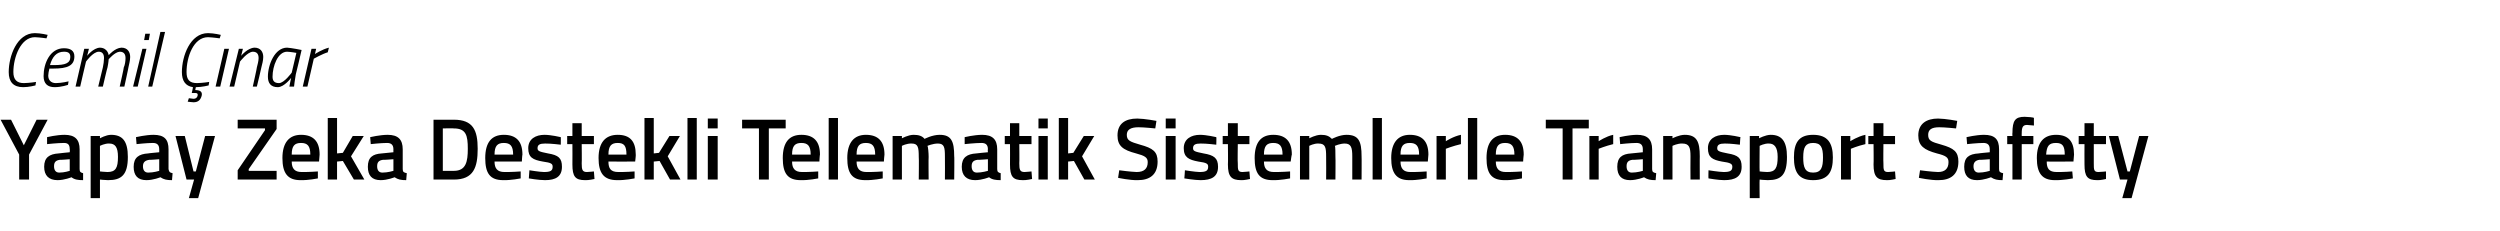 <?xml version="1.0" standalone="no"?>
<!DOCTYPE svg PUBLIC "-//W3C//DTD SVG 1.1//EN" "http://www.w3.org/Graphics/SVG/1.1/DTD/svg11.dtd">
<svg xmlns="http://www.w3.org/2000/svg" version="1.1" width="430.2px" height="39.8px" viewBox="0 -3 430.2 39.8" style="top:-3px">
  <desc>Cemil nar Yapay Zeka Destekli Telematik Sistemlerle Transport Safety</desc>
  <defs/>
  <g id="Polygon386615">
    <path d="M 5 27.9 L 3.3 27.9 L 3.3 23.6 L 0.1 17.6 L 1.9 17.6 L 4.1 22 L 6.3 17.6 L 8.2 17.6 L 5 23.6 L 5 27.9 Z M 13.7 26.1 C 13.7 26.6 13.9 26.7 14.3 26.8 C 14.3 26.8 14.3 28 14.3 28 C 13.4 28 12.8 27.9 12.3 27.5 C 12.3 27.5 11.1 28 9.9 28 C 8.4 28 7.6 27.2 7.6 25.7 C 7.6 24.1 8.5 23.5 10.1 23.4 C 10.11 23.38 12 23.2 12 23.2 C 12 23.2 12.05 22.68 12 22.7 C 12 21.9 11.7 21.6 11 21.6 C 9.94 21.6 8.1 21.8 8.1 21.8 L 8.1 20.6 C 8.1 20.6 9.7 20.21 11.1 20.2 C 12.9 20.2 13.7 21 13.7 22.7 C 13.7 22.7 13.7 26.1 13.7 26.1 Z M 10.3 24.5 C 9.6 24.6 9.3 24.9 9.3 25.6 C 9.3 26.3 9.6 26.7 10.2 26.7 C 11.04 26.71 12 26.4 12 26.4 L 12 24.4 C 12 24.4 10.3 24.54 10.3 24.5 Z M 15.6 20.4 L 17.2 20.4 L 17.2 20.8 C 17.2 20.8 18.22 20.21 19.1 20.2 C 21.1 20.2 22 21.3 22 24 C 22 27.1 20.9 28 18.6 28 C 18 28 17.3 27.9 17.2 27.9 C 17.2 27.9 17.2 31.1 17.2 31.1 L 15.6 31.1 L 15.6 20.4 Z M 17.2 22.1 C 17.2 22.1 17.2 26.51 17.2 26.5 C 17.3 26.5 18 26.6 18.5 26.6 C 19.9 26.6 20.3 25.9 20.3 24 C 20.3 22.3 19.8 21.7 18.8 21.7 C 18.04 21.66 17.2 22.1 17.2 22.1 Z M 29 26.1 C 29.1 26.6 29.2 26.7 29.7 26.8 C 29.7 26.8 29.6 28 29.6 28 C 28.7 28 28.2 27.9 27.6 27.5 C 27.6 27.5 26.4 28 25.2 28 C 23.7 28 23 27.2 23 25.7 C 23 24.1 23.9 23.5 25.5 23.4 C 25.47 23.38 27.4 23.2 27.4 23.2 C 27.4 23.2 27.41 22.68 27.4 22.7 C 27.4 21.9 27 21.6 26.3 21.6 C 25.3 21.6 23.5 21.8 23.5 21.8 L 23.4 20.6 C 23.4 20.6 25.06 20.21 26.4 20.2 C 28.3 20.2 29 21 29 22.7 C 29 22.7 29 26.1 29 26.1 Z M 25.7 24.5 C 25 24.6 24.6 24.9 24.6 25.6 C 24.6 26.3 24.9 26.7 25.5 26.7 C 26.4 26.71 27.4 26.4 27.4 26.4 L 27.4 24.4 C 27.4 24.4 25.66 24.54 25.7 24.5 Z M 31.8 20.4 L 33.3 26.5 L 33.7 26.5 L 35.3 20.4 L 37 20.4 L 34.1 31.1 L 32.5 31.1 L 33.4 27.9 L 32.1 27.9 L 30.2 20.4 L 31.8 20.4 Z M 40.9 17.6 L 47.6 17.6 L 47.6 19.2 L 42.8 26.1 L 42.8 26.4 L 47.6 26.4 L 47.6 27.9 L 40.9 27.9 L 40.9 26.3 L 45.6 19.4 L 45.6 19.1 L 40.9 19.1 L 40.9 17.6 Z M 54.7 26.5 L 54.7 27.7 C 54.7 27.7 53.03 28.04 51.7 28 C 49.5 28 48.6 26.8 48.6 24.2 C 48.6 21.5 49.8 20.2 51.8 20.2 C 53.9 20.2 55 21.3 55 23.6 C 54.99 23.65 54.9 24.8 54.9 24.8 C 54.9 24.8 50.23 24.81 50.2 24.8 C 50.2 26 50.7 26.6 51.9 26.6 C 53.13 26.62 54.7 26.5 54.7 26.5 Z M 53.4 23.6 C 53.4 22.1 52.9 21.6 51.8 21.6 C 50.7 21.6 50.2 22.1 50.2 23.6 C 50.2 23.6 53.4 23.6 53.4 23.6 Z M 56.4 27.9 L 56.4 17.3 L 58 17.3 L 58 23.4 L 59 23.3 L 60.7 20.4 L 62.6 20.4 L 60.4 23.9 L 62.7 27.9 L 60.9 27.9 L 59 24.7 L 58 24.8 L 58 27.9 L 56.4 27.9 Z M 69.3 26.1 C 69.3 26.6 69.5 26.7 70 26.8 C 70 26.8 69.9 28 69.9 28 C 69 28 68.5 27.9 67.9 27.5 C 67.9 27.5 66.7 28 65.5 28 C 64 28 63.3 27.2 63.3 25.7 C 63.3 24.1 64.1 23.5 65.7 23.4 C 65.74 23.38 67.7 23.2 67.7 23.2 C 67.7 23.2 67.68 22.68 67.7 22.7 C 67.7 21.9 67.3 21.6 66.6 21.6 C 65.58 21.6 63.8 21.8 63.8 21.8 L 63.7 20.6 C 63.7 20.6 65.34 20.21 66.7 20.2 C 68.5 20.2 69.3 21 69.3 22.7 C 69.3 22.7 69.3 26.1 69.3 26.1 Z M 65.9 24.5 C 65.2 24.6 64.9 24.9 64.9 25.6 C 64.9 26.3 65.2 26.7 65.8 26.7 C 66.68 26.71 67.7 26.4 67.7 26.4 L 67.7 24.4 C 67.7 24.4 65.94 24.54 65.9 24.5 Z M 74.6 27.9 L 74.6 17.6 C 74.6 17.6 78.1 17.6 78.1 17.6 C 81.4 17.6 82.2 19.4 82.2 22.6 C 82.2 25.8 81.5 27.9 78.1 27.9 C 78.1 27.87 74.6 27.9 74.6 27.9 Z M 78.1 19.1 C 78.1 19.05 76.2 19.1 76.2 19.1 L 76.2 26.4 C 76.2 26.4 78.1 26.41 78.1 26.4 C 80.2 26.4 80.5 24.8 80.5 22.6 C 80.5 20.3 80.2 19.1 78.1 19.1 Z M 89.6 26.5 L 89.6 27.7 C 89.6 27.7 87.9 28.04 86.6 28 C 84.3 28 83.5 26.8 83.5 24.2 C 83.5 21.5 84.6 20.2 86.7 20.2 C 88.8 20.2 89.9 21.3 89.9 23.6 C 89.86 23.65 89.8 24.8 89.8 24.8 C 89.8 24.8 85.11 24.81 85.1 24.8 C 85.1 26 85.6 26.6 86.8 26.6 C 88.01 26.62 89.6 26.5 89.6 26.5 Z M 88.3 23.6 C 88.3 22.1 87.8 21.6 86.7 21.6 C 85.6 21.6 85.1 22.1 85.1 23.6 C 85.1 23.6 88.3 23.6 88.3 23.6 Z M 96.5 21.9 C 96.5 21.9 94.73 21.68 93.8 21.7 C 92.9 21.7 92.5 21.9 92.5 22.5 C 92.5 23 92.8 23.1 94.3 23.4 C 96.1 23.7 96.7 24.2 96.7 25.7 C 96.7 27.4 95.6 28 93.8 28 C 92.7 28 91 27.7 91 27.7 C 91.01 27.71 91.1 26.3 91.1 26.3 C 91.1 26.3 92.86 26.59 93.6 26.6 C 94.7 26.6 95.1 26.4 95.1 25.7 C 95.1 25.2 94.9 25 93.4 24.8 C 91.7 24.5 90.9 24.1 90.9 22.5 C 90.9 20.9 92.2 20.2 93.7 20.2 C 94.8 20.2 96.5 20.6 96.5 20.6 C 96.52 20.56 96.5 21.9 96.5 21.9 Z M 100.1 21.8 C 100.1 21.8 100.14 25.07 100.1 25.1 C 100.1 26.2 100.2 26.6 101 26.6 C 101.38 26.59 102.2 26.5 102.2 26.5 L 102.3 27.8 C 102.3 27.8 101.26 28.04 100.7 28 C 99 28 98.5 27.4 98.5 25.3 C 98.52 25.25 98.5 21.8 98.5 21.8 L 97.6 21.8 L 97.6 20.4 L 98.5 20.4 L 98.5 18.2 L 100.1 18.2 L 100.1 20.4 L 102.2 20.4 L 102.2 21.8 L 100.1 21.8 Z M 109.2 26.5 L 109.2 27.7 C 109.2 27.7 107.48 28.04 106.2 28 C 103.9 28 103 26.8 103 24.2 C 103 21.5 104.2 20.2 106.3 20.2 C 108.4 20.2 109.4 21.3 109.4 23.6 C 109.44 23.65 109.3 24.8 109.3 24.8 C 109.3 24.8 104.68 24.81 104.7 24.8 C 104.7 26 105.1 26.6 106.4 26.6 C 107.58 26.62 109.2 26.5 109.2 26.5 Z M 107.8 23.6 C 107.8 22.1 107.4 21.6 106.3 21.6 C 105.2 21.6 104.7 22.1 104.7 23.6 C 104.7 23.6 107.8 23.6 107.8 23.6 Z M 110.9 27.9 L 110.9 17.3 L 112.5 17.3 L 112.5 23.4 L 113.4 23.3 L 115.2 20.4 L 117 20.4 L 114.9 23.9 L 117.1 27.9 L 115.3 27.9 L 113.5 24.7 L 112.5 24.8 L 112.5 27.9 L 110.9 27.9 Z M 118.3 17.3 L 119.9 17.3 L 119.9 27.9 L 118.3 27.9 L 118.3 17.3 Z M 121.8 20.4 L 123.5 20.4 L 123.5 27.9 L 121.8 27.9 L 121.8 20.4 Z M 121.8 17.4 L 123.5 17.4 L 123.5 19.1 L 121.8 19.1 L 121.8 17.4 Z M 127.7 17.6 L 135.2 17.6 L 135.2 19.1 L 132.3 19.1 L 132.3 27.9 L 130.6 27.9 L 130.6 19.1 L 127.7 19.1 L 127.7 17.6 Z M 140.8 26.5 L 140.8 27.7 C 140.8 27.7 139.1 28.04 137.8 28 C 135.5 28 134.7 26.8 134.7 24.2 C 134.7 21.5 135.8 20.2 137.9 20.2 C 140 20.2 141.1 21.3 141.1 23.6 C 141.06 23.65 141 24.8 141 24.8 C 141 24.8 136.3 24.81 136.3 24.8 C 136.3 26 136.8 26.6 138 26.6 C 139.2 26.62 140.8 26.5 140.8 26.5 Z M 139.5 23.6 C 139.5 22.1 139 21.6 137.9 21.6 C 136.8 21.6 136.3 22.1 136.3 23.6 C 136.3 23.6 139.5 23.6 139.5 23.6 Z M 142.6 17.3 L 144.2 17.3 L 144.2 27.9 L 142.6 27.9 L 142.6 17.3 Z M 151.9 26.5 L 151.9 27.7 C 151.9 27.7 150.21 28.04 148.9 28 C 146.6 28 145.8 26.8 145.8 24.2 C 145.8 21.5 147 20.2 149 20.2 C 151.1 20.2 152.2 21.3 152.2 23.6 C 152.17 23.65 152.1 24.8 152.1 24.8 C 152.1 24.8 147.42 24.81 147.4 24.8 C 147.4 26 147.9 26.6 149.1 26.6 C 150.32 26.62 151.9 26.5 151.9 26.5 Z M 150.6 23.6 C 150.6 22.1 150.1 21.6 149 21.6 C 147.9 21.6 147.4 22.1 147.4 23.6 C 147.4 23.6 150.6 23.6 150.6 23.6 Z M 153.6 27.9 L 153.6 20.4 L 155.2 20.4 L 155.2 20.8 C 155.2 20.8 156.28 20.21 157.2 20.2 C 158.1 20.2 158.7 20.4 159.1 20.9 C 159.1 20.9 160.4 20.2 161.7 20.2 C 163.7 20.2 164.2 21.3 164.2 23.9 C 164.25 23.85 164.2 27.9 164.2 27.9 L 162.6 27.9 C 162.6 27.9 162.63 23.9 162.6 23.9 C 162.6 22.4 162.5 21.7 161.4 21.7 C 160.5 21.7 159.6 22.1 159.6 22.1 C 159.7 22.2 159.8 23.3 159.8 24 C 159.76 23.99 159.8 27.9 159.8 27.9 L 158.1 27.9 C 158.1 27.9 158.15 24.02 158.1 24 C 158.1 22.4 158 21.7 156.9 21.7 C 156.01 21.66 155.2 22.1 155.2 22.1 L 155.2 27.9 L 153.6 27.9 Z M 171.6 26.1 C 171.6 26.6 171.8 26.7 172.2 26.8 C 172.2 26.8 172.2 28 172.2 28 C 171.3 28 170.7 27.9 170.2 27.5 C 170.2 27.5 169 28 167.8 28 C 166.3 28 165.5 27.2 165.5 25.7 C 165.5 24.1 166.4 23.5 168 23.4 C 168.01 23.38 170 23.2 170 23.2 C 170 23.2 169.95 22.68 170 22.7 C 170 21.9 169.6 21.6 168.9 21.6 C 167.85 21.6 166 21.8 166 21.8 L 166 20.6 C 166 20.6 167.61 20.21 169 20.2 C 170.8 20.2 171.6 21 171.6 22.7 C 171.6 22.7 171.6 26.1 171.6 26.1 Z M 168.2 24.5 C 167.5 24.6 167.2 24.9 167.2 25.6 C 167.2 26.3 167.5 26.7 168.1 26.7 C 168.95 26.71 170 26.4 170 26.4 L 170 24.4 C 170 24.4 168.21 24.54 168.2 24.5 Z M 175.4 21.8 C 175.4 21.8 175.44 25.07 175.4 25.1 C 175.4 26.2 175.5 26.6 176.3 26.6 C 176.68 26.59 177.5 26.5 177.5 26.5 L 177.6 27.8 C 177.6 27.8 176.56 28.04 176 28 C 174.3 28 173.8 27.4 173.8 25.3 C 173.82 25.25 173.8 21.8 173.8 21.8 L 172.9 21.8 L 172.9 20.4 L 173.8 20.4 L 173.8 18.2 L 175.4 18.2 L 175.4 20.4 L 177.5 20.4 L 177.5 21.8 L 175.4 21.8 Z M 178.7 20.4 L 180.3 20.4 L 180.3 27.9 L 178.7 27.9 L 178.7 20.4 Z M 178.7 17.4 L 180.3 17.4 L 180.3 19.1 L 178.7 19.1 L 178.7 17.4 Z M 182.2 27.9 L 182.2 17.3 L 183.8 17.3 L 183.8 23.4 L 184.7 23.3 L 186.5 20.4 L 188.3 20.4 L 186.2 23.9 L 188.4 27.9 L 186.6 27.9 L 184.8 24.7 L 183.8 24.8 L 183.8 27.9 L 182.2 27.9 Z M 198.8 19.1 C 198.8 19.1 196.73 18.89 195.9 18.9 C 194.6 18.9 193.9 19.3 193.9 20.2 C 193.9 21.2 194.5 21.4 196.2 21.9 C 198.4 22.5 199.2 23.1 199.2 24.8 C 199.2 27.1 197.8 28 195.8 28 C 194.41 28.04 192.4 27.6 192.4 27.6 L 192.6 26.3 C 192.6 26.3 194.58 26.57 195.6 26.6 C 196.9 26.6 197.5 26 197.5 24.9 C 197.5 24.1 197 23.8 195.5 23.4 C 193.2 22.8 192.3 22.1 192.3 20.3 C 192.3 18.3 193.6 17.4 195.7 17.4 C 197.01 17.42 199 17.8 199 17.8 L 198.8 19.1 Z M 200.6 20.4 L 202.3 20.4 L 202.3 27.9 L 200.6 27.9 L 200.6 20.4 Z M 200.6 17.4 L 202.3 17.4 L 202.3 19.1 L 200.6 19.1 L 200.6 17.4 Z M 209.3 21.9 C 209.3 21.9 207.54 21.68 206.6 21.7 C 205.7 21.7 205.3 21.9 205.3 22.5 C 205.3 23 205.6 23.1 207.1 23.4 C 208.9 23.7 209.6 24.2 209.6 25.7 C 209.6 27.4 208.5 28 206.6 28 C 205.6 28 203.8 27.7 203.8 27.7 C 203.82 27.71 203.9 26.3 203.9 26.3 C 203.9 26.3 205.68 26.59 206.4 26.6 C 207.5 26.6 207.9 26.4 207.9 25.7 C 207.9 25.2 207.7 25 206.2 24.8 C 204.6 24.5 203.7 24.1 203.7 22.5 C 203.7 20.9 205 20.2 206.5 20.2 C 207.6 20.2 209.3 20.6 209.3 20.6 C 209.34 20.56 209.3 21.9 209.3 21.9 Z M 213 21.8 C 213 21.8 212.95 25.07 213 25.1 C 213 26.2 213 26.6 213.8 26.6 C 214.2 26.59 215 26.5 215 26.5 L 215.1 27.8 C 215.1 27.8 214.08 28.04 213.6 28 C 211.9 28 211.3 27.4 211.3 25.3 C 211.34 25.25 211.3 21.8 211.3 21.8 L 210.4 21.8 L 210.4 20.4 L 211.3 20.4 L 211.3 18.2 L 213 18.2 L 213 20.4 L 215 20.4 L 215 21.8 L 213 21.8 Z M 222 26.5 L 222 27.7 C 222 27.7 220.29 28.04 219 28 C 216.7 28 215.9 26.8 215.9 24.2 C 215.9 21.5 217 20.2 219.1 20.2 C 221.2 20.2 222.3 21.3 222.3 23.6 C 222.25 23.65 222.1 24.8 222.1 24.8 C 222.1 24.8 217.5 24.81 217.5 24.8 C 217.5 26 218 26.6 219.2 26.6 C 220.4 26.62 222 26.5 222 26.5 Z M 220.7 23.6 C 220.7 22.1 220.2 21.6 219.1 21.6 C 218 21.6 217.5 22.1 217.5 23.6 C 217.5 23.6 220.7 23.6 220.7 23.6 Z M 223.7 27.9 L 223.7 20.4 L 225.3 20.4 L 225.3 20.8 C 225.3 20.8 226.36 20.21 227.3 20.2 C 228.2 20.2 228.7 20.4 229.2 20.9 C 229.2 20.9 230.5 20.2 231.7 20.2 C 233.8 20.2 234.3 21.3 234.3 23.9 C 234.33 23.85 234.3 27.9 234.3 27.9 L 232.7 27.9 C 232.7 27.9 232.71 23.9 232.7 23.9 C 232.7 22.4 232.5 21.7 231.4 21.7 C 230.6 21.7 229.7 22.1 229.7 22.1 C 229.8 22.2 229.8 23.3 229.8 24 C 229.84 23.99 229.8 27.9 229.8 27.9 L 228.2 27.9 C 228.2 27.9 228.23 24.02 228.2 24 C 228.2 22.4 228.1 21.7 226.9 21.7 C 226.09 21.66 225.3 22.1 225.3 22.1 L 225.3 27.9 L 223.7 27.9 Z M 236.2 17.3 L 237.8 17.3 L 237.8 27.9 L 236.2 27.9 L 236.2 17.3 Z M 245.5 26.5 L 245.5 27.7 C 245.5 27.7 243.83 28.04 242.5 28 C 240.3 28 239.4 26.8 239.4 24.2 C 239.4 21.5 240.6 20.2 242.6 20.2 C 244.7 20.2 245.8 21.3 245.8 23.6 C 245.79 23.65 245.7 24.8 245.7 24.8 C 245.7 24.8 241.03 24.81 241 24.8 C 241 26 241.5 26.6 242.7 26.6 C 243.93 26.62 245.5 26.5 245.5 26.5 Z M 244.2 23.6 C 244.2 22.1 243.7 21.6 242.6 21.6 C 241.5 21.6 241 22.1 241 23.6 C 241 23.6 244.2 23.6 244.2 23.6 Z M 247.2 20.4 L 248.8 20.4 L 248.8 21.3 C 248.8 21.3 250.11 20.45 251.4 20.2 C 251.4 20.2 251.4 21.8 251.4 21.8 C 250.02 22.12 248.8 22.6 248.8 22.6 L 248.8 27.9 L 247.2 27.9 L 247.2 20.4 Z M 252.6 17.3 L 254.2 17.3 L 254.2 27.9 L 252.6 27.9 L 252.6 17.3 Z M 261.9 26.5 L 261.9 27.7 C 261.9 27.7 260.21 28.04 258.9 28 C 256.6 28 255.8 26.8 255.8 24.2 C 255.8 21.5 256.9 20.2 259 20.2 C 261.1 20.2 262.2 21.3 262.2 23.6 C 262.17 23.65 262.1 24.8 262.1 24.8 C 262.1 24.8 257.41 24.81 257.4 24.8 C 257.4 26 257.9 26.6 259.1 26.6 C 260.31 26.62 261.9 26.5 261.9 26.5 Z M 260.6 23.6 C 260.6 22.1 260.1 21.6 259 21.6 C 257.9 21.6 257.4 22.1 257.4 23.6 C 257.4 23.6 260.6 23.6 260.6 23.6 Z M 266 17.6 L 273.4 17.6 L 273.4 19.1 L 270.6 19.1 L 270.6 27.9 L 268.9 27.9 L 268.9 19.1 L 266 19.1 L 266 17.6 Z M 273.5 20.4 L 275.1 20.4 L 275.1 21.3 C 275.1 21.3 276.37 20.45 277.6 20.2 C 277.6 20.2 277.6 21.8 277.6 21.8 C 276.28 22.12 275.1 22.6 275.1 22.6 L 275.1 27.9 L 273.5 27.9 L 273.5 20.4 Z M 284.3 26.1 C 284.3 26.6 284.5 26.7 285 26.8 C 285 26.8 284.9 28 284.9 28 C 284 28 283.5 27.9 282.9 27.5 C 282.9 27.5 281.7 28 280.5 28 C 279 28 278.3 27.2 278.3 25.7 C 278.3 24.1 279.1 23.5 280.7 23.4 C 280.74 23.38 282.7 23.2 282.7 23.2 C 282.7 23.2 282.68 22.68 282.7 22.7 C 282.7 21.9 282.3 21.6 281.6 21.6 C 280.57 21.6 278.8 21.8 278.8 21.8 L 278.7 20.6 C 278.7 20.6 280.33 20.21 281.7 20.2 C 283.5 20.2 284.3 21 284.3 22.7 C 284.3 22.7 284.3 26.1 284.3 26.1 Z M 280.9 24.5 C 280.2 24.6 279.9 24.9 279.9 25.6 C 279.9 26.3 280.2 26.7 280.8 26.7 C 281.67 26.71 282.7 26.4 282.7 26.4 L 282.7 24.4 C 282.7 24.4 280.93 24.54 280.9 24.5 Z M 286.2 27.9 L 286.2 20.4 L 287.8 20.4 L 287.8 20.8 C 287.8 20.8 288.91 20.21 289.9 20.2 C 292 20.2 292.5 21.4 292.5 23.9 C 292.48 23.85 292.5 27.9 292.5 27.9 L 290.9 27.9 C 290.9 27.9 290.87 23.9 290.9 23.9 C 290.9 22.4 290.7 21.7 289.5 21.7 C 288.66 21.66 287.8 22.1 287.8 22.1 L 287.8 27.9 L 286.2 27.9 Z M 299.4 21.9 C 299.4 21.9 297.68 21.68 296.8 21.7 C 295.9 21.7 295.5 21.9 295.5 22.5 C 295.5 23 295.8 23.1 297.3 23.4 C 299.1 23.7 299.7 24.2 299.7 25.7 C 299.7 27.4 298.6 28 296.7 28 C 295.7 28 294 27.7 294 27.7 C 293.96 27.71 294 26.3 294 26.3 C 294 26.3 295.81 26.59 296.6 26.6 C 297.7 26.6 298.1 26.4 298.1 25.7 C 298.1 25.2 297.8 25 296.3 24.8 C 294.7 24.5 293.9 24.1 293.9 22.5 C 293.9 20.9 295.2 20.2 296.7 20.2 C 297.8 20.2 299.5 20.6 299.5 20.6 C 299.47 20.56 299.4 21.9 299.4 21.9 Z M 301.1 20.4 L 302.7 20.4 L 302.7 20.8 C 302.7 20.8 303.78 20.21 304.7 20.2 C 306.6 20.2 307.5 21.3 307.5 24 C 307.5 27.1 306.5 28 304.2 28 C 303.6 28 302.8 27.9 302.8 27.9 C 302.76 27.9 302.8 31.1 302.8 31.1 L 301.1 31.1 L 301.1 20.4 Z M 302.8 22.1 C 302.8 22.1 302.76 26.51 302.8 26.5 C 302.8 26.5 303.6 26.6 304.1 26.6 C 305.5 26.6 305.9 25.9 305.9 24 C 305.9 22.3 305.3 21.7 304.4 21.7 C 303.6 21.66 302.8 22.1 302.8 22.1 Z M 315.4 24.1 C 315.4 26.6 314.6 28 312 28 C 309.5 28 308.7 26.6 308.7 24.1 C 308.7 21.6 309.5 20.2 312 20.2 C 314.5 20.2 315.4 21.6 315.4 24.1 Z M 313.7 24.1 C 313.7 22.3 313.3 21.6 312 21.6 C 310.7 21.6 310.3 22.3 310.3 24.1 C 310.3 25.8 310.6 26.7 312 26.7 C 313.4 26.7 313.7 25.8 313.7 24.1 Z M 316.8 20.4 L 318.4 20.4 L 318.4 21.3 C 318.4 21.3 319.72 20.45 321 20.2 C 321 20.2 321 21.8 321 21.8 C 319.63 22.12 318.5 22.6 318.5 22.6 L 318.5 27.9 L 316.8 27.9 L 316.8 20.4 Z M 324.1 21.8 C 324.1 21.8 324.06 25.07 324.1 25.1 C 324.1 26.2 324.1 26.6 324.9 26.6 C 325.3 26.59 326.1 26.5 326.1 26.5 L 326.2 27.8 C 326.2 27.8 325.18 28.04 324.7 28 C 323 28 322.4 27.4 322.4 25.3 C 322.44 25.25 322.4 21.8 322.4 21.8 L 321.5 21.8 L 321.5 20.4 L 322.4 20.4 L 322.4 18.2 L 324.1 18.2 L 324.1 20.4 L 326.1 20.4 L 326.1 21.8 L 324.1 21.8 Z M 336.6 19.1 C 336.6 19.1 334.55 18.89 333.7 18.9 C 332.4 18.9 331.8 19.3 331.8 20.2 C 331.8 21.2 332.3 21.4 334.1 21.9 C 336.2 22.5 337 23.1 337 24.8 C 337 27.1 335.6 28 333.6 28 C 332.23 28.04 330.2 27.6 330.2 27.6 L 330.4 26.3 C 330.4 26.3 332.4 26.57 333.5 26.6 C 334.7 26.6 335.3 26 335.3 24.9 C 335.3 24.1 334.9 23.8 333.3 23.4 C 331.1 22.8 330.1 22.1 330.1 20.3 C 330.1 18.3 331.5 17.4 333.5 17.4 C 334.83 17.42 336.8 17.8 336.8 17.8 L 336.6 19.1 Z M 344 26.1 C 344 26.6 344.2 26.7 344.7 26.8 C 344.7 26.8 344.6 28 344.6 28 C 343.7 28 343.2 27.9 342.6 27.5 C 342.6 27.5 341.4 28 340.2 28 C 338.7 28 338 27.2 338 25.7 C 338 24.1 338.8 23.5 340.5 23.4 C 340.45 23.38 342.4 23.2 342.4 23.2 C 342.4 23.2 342.39 22.68 342.4 22.7 C 342.4 21.9 342 21.6 341.3 21.6 C 340.29 21.6 338.5 21.8 338.5 21.8 L 338.4 20.6 C 338.4 20.6 340.05 20.21 341.4 20.2 C 343.3 20.2 344 21 344 22.7 C 344 22.7 344 26.1 344 26.1 Z M 340.6 24.5 C 340 24.6 339.6 24.9 339.6 25.6 C 339.6 26.3 339.9 26.7 340.5 26.7 C 341.39 26.71 342.4 26.4 342.4 26.4 L 342.4 24.4 C 342.4 24.4 340.65 24.54 340.6 24.5 Z M 347.9 27.9 L 346.3 27.9 L 346.3 21.8 L 345.4 21.8 L 345.4 20.4 L 346.3 20.4 C 346.3 20.4 346.26 19.9 346.3 19.9 C 346.3 17.7 346.8 17.1 348.4 17.1 C 348.9 17.1 350 17.2 350 17.3 C 349.99 17.26 350 18.6 350 18.6 C 350 18.6 349.24 18.54 348.8 18.5 C 348.1 18.5 347.9 18.9 347.9 19.9 C 347.88 19.91 347.9 20.4 347.9 20.4 L 349.9 20.4 L 349.9 21.8 L 347.9 21.8 L 347.9 27.9 Z M 356.6 26.5 L 356.7 27.7 C 356.7 27.7 354.95 28.04 353.6 28 C 351.4 28 350.5 26.8 350.5 24.2 C 350.5 21.5 351.7 20.2 353.8 20.2 C 355.9 20.2 356.9 21.3 356.9 23.6 C 356.91 23.65 356.8 24.8 356.8 24.8 C 356.8 24.8 352.15 24.81 352.2 24.8 C 352.2 26 352.6 26.6 353.9 26.6 C 355.05 26.62 356.6 26.5 356.6 26.5 Z M 355.3 23.6 C 355.3 22.1 354.9 21.6 353.8 21.6 C 352.6 21.6 352.2 22.1 352.1 23.6 C 352.1 23.6 355.3 23.6 355.3 23.6 Z M 360.3 21.8 C 360.3 21.8 360.3 25.07 360.3 25.1 C 360.3 26.2 360.3 26.6 361.1 26.6 C 361.54 26.59 362.4 26.5 362.4 26.5 L 362.4 27.8 C 362.4 27.8 361.42 28.04 360.9 28 C 359.2 28 358.7 27.4 358.7 25.3 C 358.68 25.25 358.7 21.8 358.7 21.8 L 357.7 21.8 L 357.7 20.4 L 358.7 20.4 L 358.7 18.2 L 360.3 18.2 L 360.3 20.4 L 362.4 20.4 L 362.4 21.8 L 360.3 21.8 Z M 364.5 20.4 L 366.1 26.5 L 366.5 26.5 L 368.1 20.4 L 369.7 20.4 L 366.8 31.1 L 365.2 31.1 L 366.1 27.9 L 364.8 27.9 L 362.9 20.4 L 364.5 20.4 Z " stroke="none" fill="#000"/>
  </g>
  <g id="Polygon386614">
    <path d="M 6.1 11.7 C 6.1 11.7 4.99 12 4 12 C 2.3 12 1.5 11.1 1.5 9.4 C 1.5 6.7 2.9 2.7 6 2.7 C 7.05 2.71 8.2 3 8.2 3 L 8 3.6 C 8 3.6 6.94 3.44 6 3.4 C 3.6 3.4 2.3 6.8 2.3 9.4 C 2.3 10.7 2.9 11.3 4.1 11.3 C 5.11 11.28 6.2 11.1 6.2 11.1 L 6.1 11.7 Z M 11.8 11 L 11.7 11.6 C 11.7 11.6 10.58 12 9.4 12 C 8.2 12 7.5 11.4 7.5 10.1 C 7.5 7.9 8.6 5.3 11 5.3 C 12.1 5.3 12.8 5.7 12.8 6.7 C 12.8 8.3 11.6 8.8 9.2 8.8 C 9.2 8.8 8.5 8.8 8.5 8.8 C 8.4 9.2 8.3 9.7 8.3 10 C 8.3 10.8 8.8 11.3 9.6 11.3 C 10.6 11.3 11.8 11 11.8 11 Z M 9.3 8.2 C 11.2 8.2 12.1 7.9 12.1 6.8 C 12.1 6.1 11.7 5.9 11 5.9 C 9.7 5.9 9 6.8 8.6 8.2 C 8.6 8.2 9.3 8.2 9.3 8.2 Z M 16.9 11.9 C 16.9 11.9 17.69 8.6 17.7 8.6 C 17.8 8.2 17.9 7.4 17.9 7 C 17.9 6.3 17.6 5.9 17 5.9 C 16 5.9 14.8 7.6 14.8 7.6 C 14.79 7.57 13.8 11.9 13.8 11.9 L 13 11.9 L 14.5 5.4 L 15.3 5.4 L 15 6.6 C 15 6.6 16.04 5.25 17.2 5.2 C 18.58 5.25 18.7 6.5 18.7 6.5 C 18.7 6.5 19.76 5.25 20.9 5.2 C 21.9 5.2 22.4 5.9 22.4 6.8 C 22.4 7.4 22.2 8.1 22.1 8.6 C 22.13 8.57 21.4 11.9 21.4 11.9 L 20.6 11.9 C 20.6 11.9 21.35 8.6 21.3 8.6 C 21.5 8.2 21.6 7.5 21.6 7 C 21.6 6.3 21.3 5.9 20.6 5.9 C 19.75 5.95 18.7 7.2 18.7 7.2 C 18.7 7.2 18.67 7.78 18.5 8.6 C 18.47 8.57 17.7 11.9 17.7 11.9 L 16.9 11.9 Z M 24.5 5.4 L 25.2 5.4 L 23.7 11.9 L 22.9 11.9 L 24.5 5.4 Z M 25 2.8 L 25.8 2.8 L 25.6 3.9 L 24.8 3.9 L 25 2.8 Z M 27.6 2.5 L 28.4 2.5 L 26.2 11.9 L 25.5 11.9 L 27.6 2.5 Z M 35.9 11.7 C 35.9 11.7 34.77 12 33.7 12 C 33.75 12 33.7 12 33.7 12 L 33.6 12.5 C 33.6 12.5 33.64 12.5 33.6 12.5 C 34.3 12.5 34.9 12.7 34.7 13.5 C 34.5 14.2 34.1 14.6 33.3 14.6 C 32.8 14.57 32.3 14.5 32.3 14.5 L 32.5 13.9 C 32.5 13.9 32.97 13.97 33.3 14 C 33.7 14 33.9 13.8 34 13.5 C 34.1 13.1 33.9 13 33.6 13 C 33.57 12.99 33 13 33 13 C 33 13 33.24 11.97 33.2 12 C 31.9 11.8 31.3 10.9 31.3 9.4 C 31.3 6.7 32.7 2.7 35.8 2.7 C 36.83 2.71 38 3 38 3 L 37.8 3.6 C 37.8 3.6 36.72 3.44 35.8 3.4 C 33.3 3.4 32.1 6.8 32.1 9.4 C 32.1 10.7 32.6 11.3 33.9 11.3 C 34.89 11.28 36 11.1 36 11.1 L 35.9 11.7 Z M 38.6 5.4 L 39.4 5.4 L 37.9 11.9 L 37.1 11.9 L 38.6 5.4 Z M 39.5 11.9 L 41.1 5.4 L 41.8 5.4 L 41.5 6.6 C 41.5 6.6 42.59 5.25 43.8 5.2 C 44.8 5.2 45.3 5.9 45.3 6.8 C 45.3 7.4 45.1 8.1 45 8.5 C 45.02 8.55 44.2 11.9 44.2 11.9 L 43.5 11.9 C 43.5 11.9 44.24 8.6 44.2 8.6 C 44.3 8.2 44.5 7.5 44.5 7 C 44.5 6.3 44.2 5.9 43.5 5.9 C 42.54 5.95 41.3 7.6 41.3 7.6 L 40.3 11.9 L 39.5 11.9 Z M 46.1 10.2 C 46.1 8.1 47.3 5.2 49.4 5.2 C 50.19 5.25 51.9 5.6 51.9 5.6 C 51.9 5.6 50.93 9.79 50.9 9.8 C 50.74 10.61 50.6 11.9 50.6 11.9 L 49.8 11.9 C 49.8 11.9 50.01 10.69 50.1 10.4 C 50.1 10.4 48.9 12 47.8 12 C 46.6 12 46.1 11.3 46.1 10.2 Z M 46.9 10.2 C 46.9 10.9 47.2 11.3 48 11.3 C 48.88 11.32 50.2 9.5 50.2 9.5 L 51 6.1 C 51 6.1 50.09 5.93 49.4 5.9 C 47.8 5.9 46.9 8.4 46.9 10.2 Z M 53.6 5.4 L 54.4 5.4 L 54.2 6.3 C 54.2 6.3 55.42 5.49 56.6 5.2 C 56.6 5.2 56.4 6 56.4 6 C 55.52 6.25 54 7.1 54 7.1 L 52.9 11.9 L 52.1 11.9 L 53.6 5.4 Z " stroke="none" fill="#000"/>
  </g>
</svg>